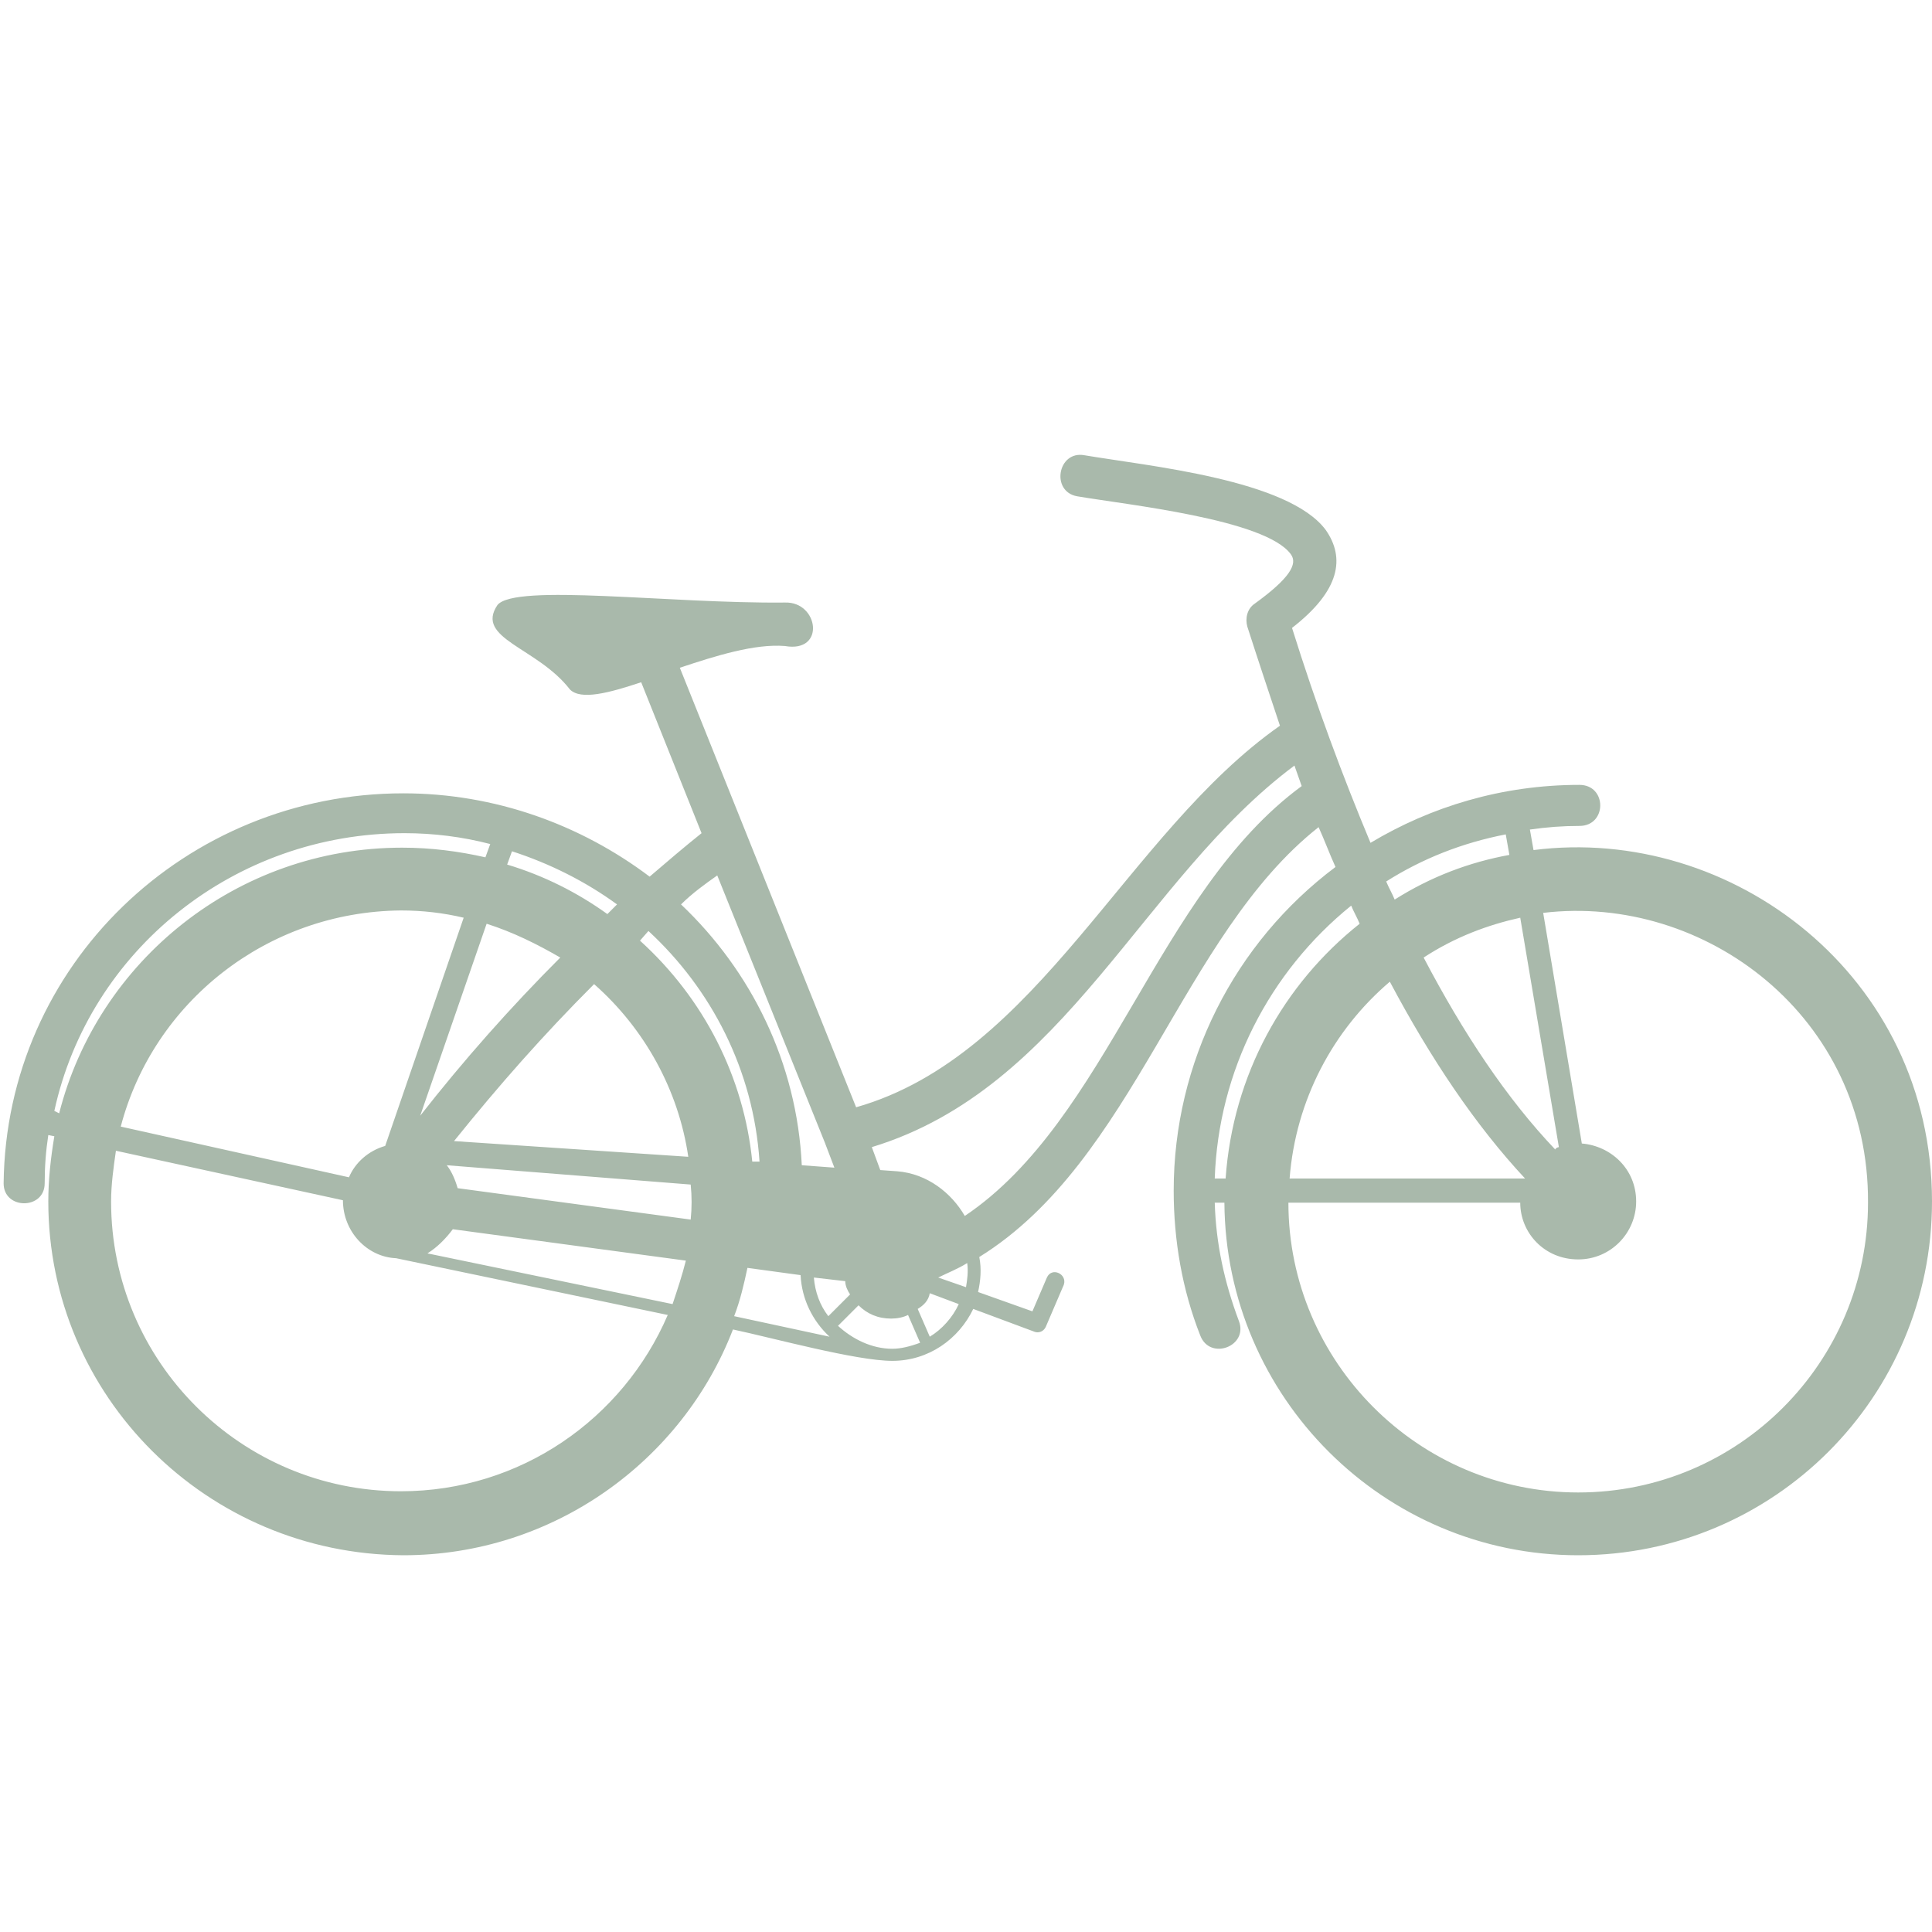 <?xml version="1.0" encoding="utf-8" ?>
<!DOCTYPE svg PUBLIC "-//W3C//DTD SVG 1.1//EN" "http://www.w3.org/Graphics/SVG/1.1/DTD/svg11.dtd">
<svg xmlns="http://www.w3.org/2000/svg" xmlns:xlink="http://www.w3.org/1999/xlink" version="1.1" id="Calque_1" x="0px" y="0px" viewBox="0 0 160 160" style="enable-background:new 0 0 160 160;" xml:space="preserve"><style type="text/css">.st0{fill-rule:evenodd;clip-rule:evenodd;fill:#A9B9AB;}</style><g><path class="st0" d="M160,99.5c0,16.2-13.1,29.3-29.3,29.3c-16.1,0-29.2-13.1-29.3-29.2h-0.8c0.1,3.4,0.8,6.6,2,9.8 c0.8,2.1-2.4,3.3-3.2,1.2c-1.5-3.8-2.2-7.9-2.2-12c0-10.6,5-20.5,13.4-26.8c-0.5-1.1-0.9-2.2-1.4-3.3C97.8,77.5,94,96.1,81.1,104.1 c0.2,1,0.1,2-0.1,2.9l4.5,1.6l1.2-2.8c0.4-0.9,1.7-0.3,1.4,0.6l-1.5,3.5c-0.2,0.4-0.6,0.5-0.9,0.4l-5.1-1.9 c-1.2,2.5-3.7,4.3-6.7,4.3c-3,0-9.9-1.9-13.2-2.6c-4.2,10.9-14.9,18.7-27.3,18.7C17.1,128.7,4,115.6,4,99.5c0-1.8,0.2-3.6,0.5-5.4 L4,94c-0.2,1.3-0.3,2.6-0.3,4c0,2.2-3.4,2.2-3.4,0c0.2-18.1,15.1-32.3,33.1-32.3c7.6,0,14.7,2.6,20.4,6.9c1.4-1.2,2.8-2.4,4.3-3.6 l-5-12.5c-2.7,0.9-5,1.5-5.9,0.6c-2.7-3.5-7.9-4.2-6-7c1.5-1.8,14.3-0.1,23.8-0.2c2.8-0.1,3.4,4.2,0,3.6c-2.5-0.2-5.7,0.8-8.7,1.8 l14.6,36.4C86,87.4,93.3,69,106,60.1c-0.9-2.7-1.8-5.4-2.7-8.2c-0.2-0.7,0-1.5,0.6-1.9c2.9-2.1,3.6-3.3,3-4.1 c-2.1-2.9-13.6-4.1-17.7-4.8c-2.2-0.4-1.6-3.8,0.6-3.4c5.3,0.9,16.9,2,20,6.2c1.6,2.3,1.2,5-2.8,8.1c2,6.4,4.2,12.3,6.5,17.8 c5-3,10.9-4.8,17.3-4.8c2.3,0,2.3,3.4,0,3.4c-1.4,0-2.7,0.1-4.1,0.3l0.3,1.7C143.4,68.3,160,80.8,160,99.5L160,99.5z M100.6,97.6 h0.9c0.6-8.6,4.8-16.1,11.1-21.1c-0.2-0.5-0.5-1-0.7-1.5C105.1,80.5,100.9,88.7,100.6,97.6L100.6,97.6z M114.8,73 c0.2,0.5,0.5,1,0.7,1.5c3-1.9,6.2-3.1,9.5-3.7l-0.3-1.7C121.1,69.8,117.8,71.1,114.8,73L114.8,73z M127.8,75.6l3.2,19.1 c2.4,0.2,4.5,2.1,4.5,4.8c0,2.6-2.1,4.8-4.8,4.8c-2.8,0-4.8-2.2-4.8-4.7h-19.2c0,13.2,10.8,24,24,24c13.3,0,24-10.8,24-24 C154.8,84.2,141.2,74,127.8,75.6L127.8,75.6z M106.8,97.6h19.5c-4.1-4.4-7.8-9.9-11.2-16.3C110.4,85.3,107.3,91.1,106.8,97.6z M129.1,95l-3.2-19c-2.7,0.6-5.4,1.6-8,3.3c3.3,6.3,6.9,11.7,10.9,15.9C128.8,95.1,129,95,129.1,95L129.1,95z M76,108.4l1,2.3 c1-0.6,1.9-1.6,2.4-2.7l-2.4-0.9C76.9,107.7,76.5,108.1,76,108.4z M76.2,111.2l-1-2.3c-0.4,0.2-0.9,0.3-1.4,0.3 c-1.1,0-2-0.4-2.7-1.1l-1.7,1.7c1.2,1.1,2.8,1.9,4.5,1.9C74.6,111.7,75.4,111.5,76.2,111.2L76.2,111.2z M68.6,109l1.8-1.8 c-0.2-0.3-0.4-0.7-0.4-1.1l-2.6-0.3C67.5,107,67.9,108.1,68.6,109L68.6,109z M4.9,92.2c3.2-12.6,14.7-22,28.4-22 c2.4,0,4.7,0.3,6.9,0.8l0.4-1.1c-2.3-0.6-4.7-0.9-7.1-0.9c-14.1,0-26.1,9.7-29,23L4.9,92.2L4.9,92.2z M42,71.6 c3,0.9,5.8,2.3,8.3,4.1l0.8-0.8c-2.6-1.9-5.6-3.4-8.7-4.4L42,71.6L42,71.6z M56.4,74.9c5.8,5.5,9.6,13.1,10,21.6l2.7,0.2l-0.8-2.1 l0,0l0,0l-8.9-22.1C58.4,73.2,57.3,74,56.4,74.9L56.4,74.9z M62.9,96.2c-0.5-7.6-4-14.3-9.2-19.1L53,77.9 c5.3,4.8,8.6,11.3,9.3,18.3L62.9,96.2L62.9,96.2z M40.3,76.5l-5.5,15.9c3.6-4.6,7.5-9,11.6-13.1C44.5,78.2,42.5,77.2,40.3,76.5 L40.3,76.5z M28.4,99.4L9.6,95.3c-0.2,1.4-0.4,2.8-0.4,4.2c0,13.3,10.8,24,24,24c9.9,0,18.4-6,22.1-14.6l-22.5-4.7 C30.4,104.1,28.4,102,28.4,99.4L28.4,99.4L28.4,99.4z M31.9,94.9L38.4,76c-1.7-0.4-3.4-0.6-5.2-0.6C22.1,75.5,12.7,83,10,93.3 l18.9,4.2C29.4,96.3,30.5,95.3,31.9,94.9L31.9,94.9z M57,95.8c-0.8-5.5-3.6-10.6-7.8-14.3c-4.2,4.2-7.9,8.4-11.6,13L57,95.8 L57,95.8z M72.9,96.9l1.4,0.1c2.5,0.2,4.5,1.8,5.6,3.7c11.9-8,15.9-26.8,27.9-35.6c-0.2-0.6-0.4-1.1-0.6-1.7 C94.6,72.8,88.3,90.1,72.2,95L72.9,96.9L72.9,96.9z M57.2,98.1L37,96.5c0.4,0.5,0.7,1.2,0.9,1.9l19.3,2.6 C57.3,100,57.3,99.1,57.2,98.1L57.2,98.1z M68.7,110.7c-1.4-1.3-2.3-3.1-2.4-5.1l-4.4-0.6c-0.3,1.4-0.6,2.7-1.1,4L68.7,110.7 L68.7,110.7z M35.4,103.8l20.3,4.2c0.4-1.2,0.8-2.4,1.1-3.6l-19.3-2.6C36.9,102.6,36.2,103.3,35.4,103.8L35.4,103.8z M77.7,105.8 l2.3,0.8c0.1-0.6,0.2-1.3,0.1-2C79.3,105.1,78.5,105.4,77.7,105.8z"/></g></svg>